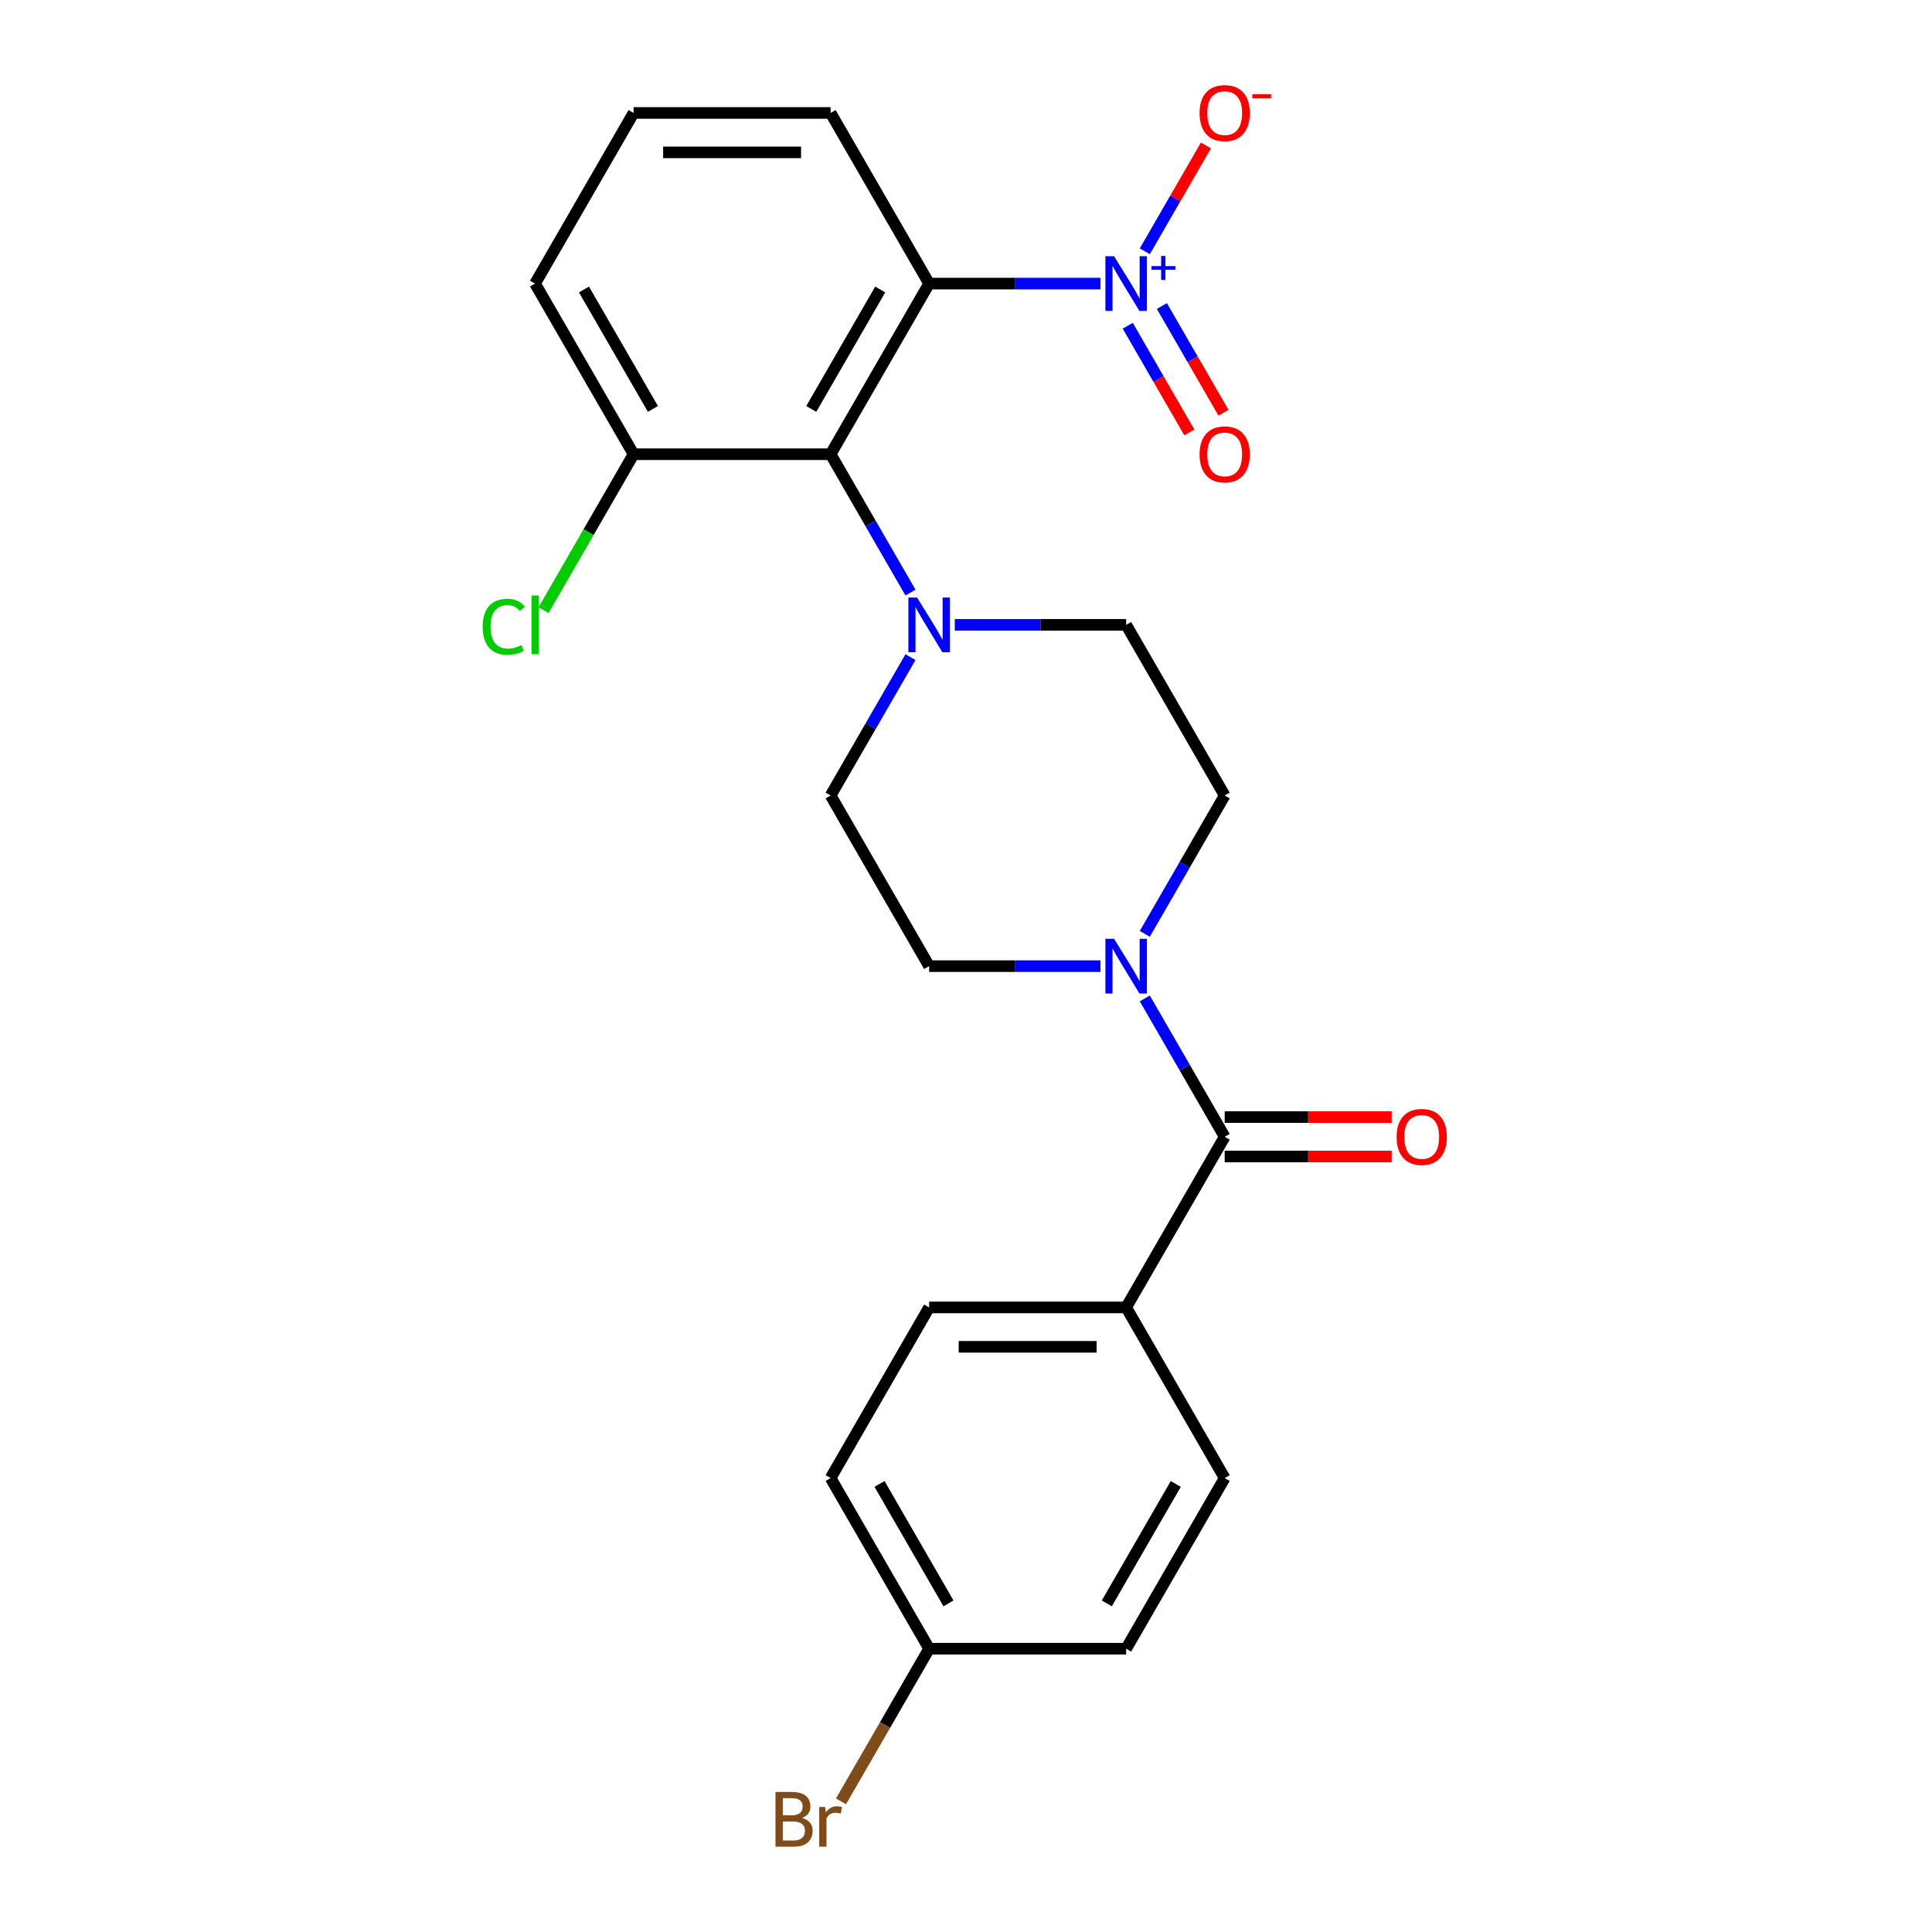 <?xml version='1.0' encoding='iso-8859-1'?>
<svg version='1.1' baseProfile='full'
              xmlns='http://www.w3.org/2000/svg'
                      xmlns:rdkit='http://www.rdkit.org/xml'
                      xmlns:xlink='http://www.w3.org/1999/xlink'
                  xml:space='preserve'
width='1000px' height='1000px' viewBox='0 0 1000 1000'>
<!-- END OF HEADER -->
<rect style='opacity:1.0;fill:#FFFFFF;stroke:none' width='1000' height='1000' x='0' y='0'> </rect>
<path class='bond-0' d='M 569.613,146.785 L 525.265,146.785' style='fill:none;fill-rule:evenodd;stroke:#0000FF;stroke-width:6px;stroke-linecap:butt;stroke-linejoin:miter;stroke-opacity:1' />
<path class='bond-0' d='M 525.265,146.785 L 480.917,146.785' style='fill:none;fill-rule:evenodd;stroke:#000000;stroke-width:6px;stroke-linecap:butt;stroke-linejoin:miter;stroke-opacity:1' />
<path class='bond-5' d='M 592.55,130.075 L 608.365,102.682' style='fill:none;fill-rule:evenodd;stroke:#0000FF;stroke-width:6px;stroke-linecap:butt;stroke-linejoin:miter;stroke-opacity:1' />
<path class='bond-5' d='M 608.365,102.682 L 624.18,75.29' style='fill:none;fill-rule:evenodd;stroke:#FF0000;stroke-width:6px;stroke-linecap:butt;stroke-linejoin:miter;stroke-opacity:1' />
<path class='bond-7' d='M 583.717,168.593 L 599.659,196.206' style='fill:none;fill-rule:evenodd;stroke:#0000FF;stroke-width:6px;stroke-linecap:butt;stroke-linejoin:miter;stroke-opacity:1' />
<path class='bond-7' d='M 599.659,196.206 L 615.602,223.819' style='fill:none;fill-rule:evenodd;stroke:#FF0000;stroke-width:6px;stroke-linecap:butt;stroke-linejoin:miter;stroke-opacity:1' />
<path class='bond-7' d='M 601.382,158.395 L 617.324,186.007' style='fill:none;fill-rule:evenodd;stroke:#0000FF;stroke-width:6px;stroke-linecap:butt;stroke-linejoin:miter;stroke-opacity:1' />
<path class='bond-7' d='M 617.324,186.007 L 633.266,213.62' style='fill:none;fill-rule:evenodd;stroke:#FF0000;stroke-width:6px;stroke-linecap:butt;stroke-linejoin:miter;stroke-opacity:1' />
<path class='bond-1' d='M 480.917,146.785 L 429.924,235.107' style='fill:none;fill-rule:evenodd;stroke:#000000;stroke-width:6px;stroke-linecap:butt;stroke-linejoin:miter;stroke-opacity:1' />
<path class='bond-1' d='M 455.603,149.834 L 419.909,211.66' style='fill:none;fill-rule:evenodd;stroke:#000000;stroke-width:6px;stroke-linecap:butt;stroke-linejoin:miter;stroke-opacity:1' />
<path class='bond-16' d='M 480.917,146.785 L 429.924,58.462' style='fill:none;fill-rule:evenodd;stroke:#000000;stroke-width:6px;stroke-linecap:butt;stroke-linejoin:miter;stroke-opacity:1' />
<path class='bond-3' d='M 429.924,235.107 L 450.597,270.913' style='fill:none;fill-rule:evenodd;stroke:#000000;stroke-width:6px;stroke-linecap:butt;stroke-linejoin:miter;stroke-opacity:1' />
<path class='bond-3' d='M 450.597,270.913 L 471.269,306.719' style='fill:none;fill-rule:evenodd;stroke:#0000FF;stroke-width:6px;stroke-linecap:butt;stroke-linejoin:miter;stroke-opacity:1' />
<path class='bond-8' d='M 429.924,235.107 L 327.938,235.107' style='fill:none;fill-rule:evenodd;stroke:#000000;stroke-width:6px;stroke-linecap:butt;stroke-linejoin:miter;stroke-opacity:1' />
<path class='bond-2' d='M 633.895,588.395 L 613.222,552.589' style='fill:none;fill-rule:evenodd;stroke:#000000;stroke-width:6px;stroke-linecap:butt;stroke-linejoin:miter;stroke-opacity:1' />
<path class='bond-2' d='M 613.222,552.589 L 592.55,516.782' style='fill:none;fill-rule:evenodd;stroke:#0000FF;stroke-width:6px;stroke-linecap:butt;stroke-linejoin:miter;stroke-opacity:1' />
<path class='bond-6' d='M 633.895,588.395 L 582.902,676.717' style='fill:none;fill-rule:evenodd;stroke:#000000;stroke-width:6px;stroke-linecap:butt;stroke-linejoin:miter;stroke-opacity:1' />
<path class='bond-13' d='M 633.895,598.593 L 677.113,598.593' style='fill:none;fill-rule:evenodd;stroke:#000000;stroke-width:6px;stroke-linecap:butt;stroke-linejoin:miter;stroke-opacity:1' />
<path class='bond-13' d='M 677.113,598.593 L 720.331,598.593' style='fill:none;fill-rule:evenodd;stroke:#FF0000;stroke-width:6px;stroke-linecap:butt;stroke-linejoin:miter;stroke-opacity:1' />
<path class='bond-13' d='M 633.895,578.196 L 677.113,578.196' style='fill:none;fill-rule:evenodd;stroke:#000000;stroke-width:6px;stroke-linecap:butt;stroke-linejoin:miter;stroke-opacity:1' />
<path class='bond-13' d='M 677.113,578.196 L 720.331,578.196' style='fill:none;fill-rule:evenodd;stroke:#FF0000;stroke-width:6px;stroke-linecap:butt;stroke-linejoin:miter;stroke-opacity:1' />
<path class='bond-9' d='M 471.269,340.138 L 450.597,375.944' style='fill:none;fill-rule:evenodd;stroke:#0000FF;stroke-width:6px;stroke-linecap:butt;stroke-linejoin:miter;stroke-opacity:1' />
<path class='bond-9' d='M 450.597,375.944 L 429.924,411.751' style='fill:none;fill-rule:evenodd;stroke:#000000;stroke-width:6px;stroke-linecap:butt;stroke-linejoin:miter;stroke-opacity:1' />
<path class='bond-10' d='M 494.206,323.429 L 538.554,323.429' style='fill:none;fill-rule:evenodd;stroke:#0000FF;stroke-width:6px;stroke-linecap:butt;stroke-linejoin:miter;stroke-opacity:1' />
<path class='bond-10' d='M 538.554,323.429 L 582.902,323.429' style='fill:none;fill-rule:evenodd;stroke:#000000;stroke-width:6px;stroke-linecap:butt;stroke-linejoin:miter;stroke-opacity:1' />
<path class='bond-4' d='M 592.55,483.363 L 613.222,447.557' style='fill:none;fill-rule:evenodd;stroke:#0000FF;stroke-width:6px;stroke-linecap:butt;stroke-linejoin:miter;stroke-opacity:1' />
<path class='bond-4' d='M 613.222,447.557 L 633.895,411.751' style='fill:none;fill-rule:evenodd;stroke:#000000;stroke-width:6px;stroke-linecap:butt;stroke-linejoin:miter;stroke-opacity:1' />
<path class='bond-25' d='M 569.613,500.073 L 525.265,500.073' style='fill:none;fill-rule:evenodd;stroke:#0000FF;stroke-width:6px;stroke-linecap:butt;stroke-linejoin:miter;stroke-opacity:1' />
<path class='bond-25' d='M 525.265,500.073 L 480.917,500.073' style='fill:none;fill-rule:evenodd;stroke:#000000;stroke-width:6px;stroke-linecap:butt;stroke-linejoin:miter;stroke-opacity:1' />
<path class='bond-14' d='M 582.902,676.717 L 480.917,676.717' style='fill:none;fill-rule:evenodd;stroke:#000000;stroke-width:6px;stroke-linecap:butt;stroke-linejoin:miter;stroke-opacity:1' />
<path class='bond-14' d='M 567.604,697.114 L 496.215,697.114' style='fill:none;fill-rule:evenodd;stroke:#000000;stroke-width:6px;stroke-linecap:butt;stroke-linejoin:miter;stroke-opacity:1' />
<path class='bond-15' d='M 582.902,676.717 L 633.895,765.039' style='fill:none;fill-rule:evenodd;stroke:#000000;stroke-width:6px;stroke-linecap:butt;stroke-linejoin:miter;stroke-opacity:1' />
<path class='bond-18' d='M 327.938,235.107 L 304.637,275.466' style='fill:none;fill-rule:evenodd;stroke:#000000;stroke-width:6px;stroke-linecap:butt;stroke-linejoin:miter;stroke-opacity:1' />
<path class='bond-18' d='M 304.637,275.466 L 281.335,315.826' style='fill:none;fill-rule:evenodd;stroke:#00CC00;stroke-width:6px;stroke-linecap:butt;stroke-linejoin:miter;stroke-opacity:1' />
<path class='bond-24' d='M 327.938,235.107 L 276.946,146.785' style='fill:none;fill-rule:evenodd;stroke:#000000;stroke-width:6px;stroke-linecap:butt;stroke-linejoin:miter;stroke-opacity:1' />
<path class='bond-24' d='M 337.954,211.66 L 302.259,149.834' style='fill:none;fill-rule:evenodd;stroke:#000000;stroke-width:6px;stroke-linecap:butt;stroke-linejoin:miter;stroke-opacity:1' />
<path class='bond-12' d='M 429.924,411.751 L 480.917,500.073' style='fill:none;fill-rule:evenodd;stroke:#000000;stroke-width:6px;stroke-linecap:butt;stroke-linejoin:miter;stroke-opacity:1' />
<path class='bond-11' d='M 582.902,323.429 L 633.895,411.751' style='fill:none;fill-rule:evenodd;stroke:#000000;stroke-width:6px;stroke-linecap:butt;stroke-linejoin:miter;stroke-opacity:1' />
<path class='bond-19' d='M 480.917,676.717 L 429.924,765.039' style='fill:none;fill-rule:evenodd;stroke:#000000;stroke-width:6px;stroke-linecap:butt;stroke-linejoin:miter;stroke-opacity:1' />
<path class='bond-20' d='M 633.895,765.039 L 582.902,853.361' style='fill:none;fill-rule:evenodd;stroke:#000000;stroke-width:6px;stroke-linecap:butt;stroke-linejoin:miter;stroke-opacity:1' />
<path class='bond-20' d='M 608.582,768.089 L 572.887,829.914' style='fill:none;fill-rule:evenodd;stroke:#000000;stroke-width:6px;stroke-linecap:butt;stroke-linejoin:miter;stroke-opacity:1' />
<path class='bond-22' d='M 429.924,58.462 L 327.938,58.462' style='fill:none;fill-rule:evenodd;stroke:#000000;stroke-width:6px;stroke-linecap:butt;stroke-linejoin:miter;stroke-opacity:1' />
<path class='bond-22' d='M 414.626,78.86 L 343.236,78.86' style='fill:none;fill-rule:evenodd;stroke:#000000;stroke-width:6px;stroke-linecap:butt;stroke-linejoin:miter;stroke-opacity:1' />
<path class='bond-17' d='M 480.917,853.361 L 582.902,853.361' style='fill:none;fill-rule:evenodd;stroke:#000000;stroke-width:6px;stroke-linecap:butt;stroke-linejoin:miter;stroke-opacity:1' />
<path class='bond-21' d='M 480.917,853.361 L 458.108,892.867' style='fill:none;fill-rule:evenodd;stroke:#000000;stroke-width:6px;stroke-linecap:butt;stroke-linejoin:miter;stroke-opacity:1' />
<path class='bond-21' d='M 458.108,892.867 L 435.299,932.373' style='fill:none;fill-rule:evenodd;stroke:#7F4C19;stroke-width:6px;stroke-linecap:butt;stroke-linejoin:miter;stroke-opacity:1' />
<path class='bond-26' d='M 480.917,853.361 L 429.924,765.039' style='fill:none;fill-rule:evenodd;stroke:#000000;stroke-width:6px;stroke-linecap:butt;stroke-linejoin:miter;stroke-opacity:1' />
<path class='bond-26' d='M 490.932,829.914 L 455.237,768.089' style='fill:none;fill-rule:evenodd;stroke:#000000;stroke-width:6px;stroke-linecap:butt;stroke-linejoin:miter;stroke-opacity:1' />
<path class='bond-23' d='M 327.938,58.462 L 276.946,146.785' style='fill:none;fill-rule:evenodd;stroke:#000000;stroke-width:6px;stroke-linecap:butt;stroke-linejoin:miter;stroke-opacity:1' />
<path  class='atom-0' d='M 576.642 132.625
L 585.922 147.625
Q 586.842 149.105, 588.322 151.785
Q 589.802 154.465, 589.882 154.625
L 589.882 132.625
L 593.642 132.625
L 593.642 160.945
L 589.762 160.945
L 579.802 144.545
Q 578.642 142.625, 577.402 140.425
Q 576.202 138.225, 575.842 137.545
L 575.842 160.945
L 572.162 160.945
L 572.162 132.625
L 576.642 132.625
' fill='#0000FF'/>
<path  class='atom-0' d='M 596.018 137.729
L 601.008 137.729
L 601.008 132.476
L 603.225 132.476
L 603.225 137.729
L 608.347 137.729
L 608.347 139.63
L 603.225 139.63
L 603.225 144.91
L 601.008 144.91
L 601.008 139.63
L 596.018 139.63
L 596.018 137.729
' fill='#0000FF'/>
<path  class='atom-4' d='M 474.657 309.269
L 483.937 324.269
Q 484.857 325.749, 486.337 328.429
Q 487.817 331.109, 487.897 331.269
L 487.897 309.269
L 491.657 309.269
L 491.657 337.589
L 487.777 337.589
L 477.817 321.189
Q 476.657 319.269, 475.417 317.069
Q 474.217 314.869, 473.857 314.189
L 473.857 337.589
L 470.177 337.589
L 470.177 309.269
L 474.657 309.269
' fill='#0000FF'/>
<path  class='atom-5' d='M 576.642 485.913
L 585.922 500.913
Q 586.842 502.393, 588.322 505.073
Q 589.802 507.753, 589.882 507.913
L 589.882 485.913
L 593.642 485.913
L 593.642 514.233
L 589.762 514.233
L 579.802 497.833
Q 578.642 495.913, 577.402 493.713
Q 576.202 491.513, 575.842 490.833
L 575.842 514.233
L 572.162 514.233
L 572.162 485.913
L 576.642 485.913
' fill='#0000FF'/>
<path  class='atom-6' d='M 620.895 58.542
Q 620.895 51.742, 624.255 47.943
Q 627.615 44.142, 633.895 44.142
Q 640.175 44.142, 643.535 47.943
Q 646.895 51.742, 646.895 58.542
Q 646.895 65.422, 643.495 69.343
Q 640.095 73.222, 633.895 73.222
Q 627.655 73.222, 624.255 69.343
Q 620.895 65.463, 620.895 58.542
M 633.895 70.022
Q 638.215 70.022, 640.535 67.142
Q 642.895 64.222, 642.895 58.542
Q 642.895 52.983, 640.535 50.182
Q 638.215 47.343, 633.895 47.343
Q 629.575 47.343, 627.215 50.142
Q 624.895 52.943, 624.895 58.542
Q 624.895 64.263, 627.215 67.142
Q 629.575 70.022, 633.895 70.022
' fill='#FF0000'/>
<path  class='atom-6' d='M 648.215 48.765
L 657.904 48.765
L 657.904 50.877
L 648.215 50.877
L 648.215 48.765
' fill='#FF0000'/>
<path  class='atom-8' d='M 620.895 235.187
Q 620.895 228.387, 624.255 224.587
Q 627.615 220.787, 633.895 220.787
Q 640.175 220.787, 643.535 224.587
Q 646.895 228.387, 646.895 235.187
Q 646.895 242.067, 643.495 245.987
Q 640.095 249.867, 633.895 249.867
Q 627.655 249.867, 624.255 245.987
Q 620.895 242.107, 620.895 235.187
M 633.895 246.667
Q 638.215 246.667, 640.535 243.787
Q 642.895 240.867, 642.895 235.187
Q 642.895 229.627, 640.535 226.827
Q 638.215 223.987, 633.895 223.987
Q 629.575 223.987, 627.215 226.787
Q 624.895 229.587, 624.895 235.187
Q 624.895 240.907, 627.215 243.787
Q 629.575 246.667, 633.895 246.667
' fill='#FF0000'/>
<path  class='atom-14' d='M 722.881 588.475
Q 722.881 581.675, 726.241 577.875
Q 729.601 574.075, 735.881 574.075
Q 742.161 574.075, 745.521 577.875
Q 748.881 581.675, 748.881 588.475
Q 748.881 595.355, 745.481 599.275
Q 742.081 603.155, 735.881 603.155
Q 729.641 603.155, 726.241 599.275
Q 722.881 595.395, 722.881 588.475
M 735.881 599.955
Q 740.201 599.955, 742.521 597.075
Q 744.881 594.155, 744.881 588.475
Q 744.881 582.915, 742.521 580.115
Q 740.201 577.275, 735.881 577.275
Q 731.561 577.275, 729.201 580.075
Q 726.881 582.875, 726.881 588.475
Q 726.881 594.195, 729.201 597.075
Q 731.561 599.955, 735.881 599.955
' fill='#FF0000'/>
<path  class='atom-19' d='M 249.826 324.409
Q 249.826 317.369, 253.106 313.689
Q 256.426 309.969, 262.706 309.969
Q 268.546 309.969, 271.666 314.089
L 269.026 316.249
Q 266.746 313.249, 262.706 313.249
Q 258.426 313.249, 256.146 316.129
Q 253.906 318.969, 253.906 324.409
Q 253.906 330.009, 256.226 332.889
Q 258.586 335.769, 263.146 335.769
Q 266.266 335.769, 269.906 333.889
L 271.026 336.889
Q 269.546 337.849, 267.306 338.409
Q 265.066 338.969, 262.586 338.969
Q 256.426 338.969, 253.106 335.209
Q 249.826 331.449, 249.826 324.409
' fill='#00CC00'/>
<path  class='atom-19' d='M 275.106 308.249
L 278.786 308.249
L 278.786 338.609
L 275.106 338.609
L 275.106 308.249
' fill='#00CC00'/>
<path  class='atom-22' d='M 415.144 940.963
Q 417.864 941.723, 419.224 943.403
Q 420.624 945.043, 420.624 947.483
Q 420.624 951.403, 418.104 953.643
Q 415.624 955.843, 410.904 955.843
L 401.384 955.843
L 401.384 927.523
L 409.744 927.523
Q 414.584 927.523, 417.024 929.483
Q 419.464 931.443, 419.464 935.043
Q 419.464 939.323, 415.144 940.963
M 405.184 930.723
L 405.184 939.603
L 409.744 939.603
Q 412.544 939.603, 413.984 938.483
Q 415.464 937.323, 415.464 935.043
Q 415.464 930.723, 409.744 930.723
L 405.184 930.723
M 410.904 952.643
Q 413.664 952.643, 415.144 951.323
Q 416.624 950.003, 416.624 947.483
Q 416.624 945.163, 414.984 944.003
Q 413.384 942.803, 410.304 942.803
L 405.184 942.803
L 405.184 952.643
L 410.904 952.643
' fill='#7F4C19'/>
<path  class='atom-22' d='M 427.064 935.283
L 427.504 938.123
Q 429.664 934.923, 433.184 934.923
Q 434.304 934.923, 435.824 935.323
L 435.224 938.683
Q 433.504 938.283, 432.544 938.283
Q 430.864 938.283, 429.744 938.963
Q 428.664 939.603, 427.784 941.163
L 427.784 955.843
L 424.024 955.843
L 424.024 935.283
L 427.064 935.283
' fill='#7F4C19'/>
</svg>
